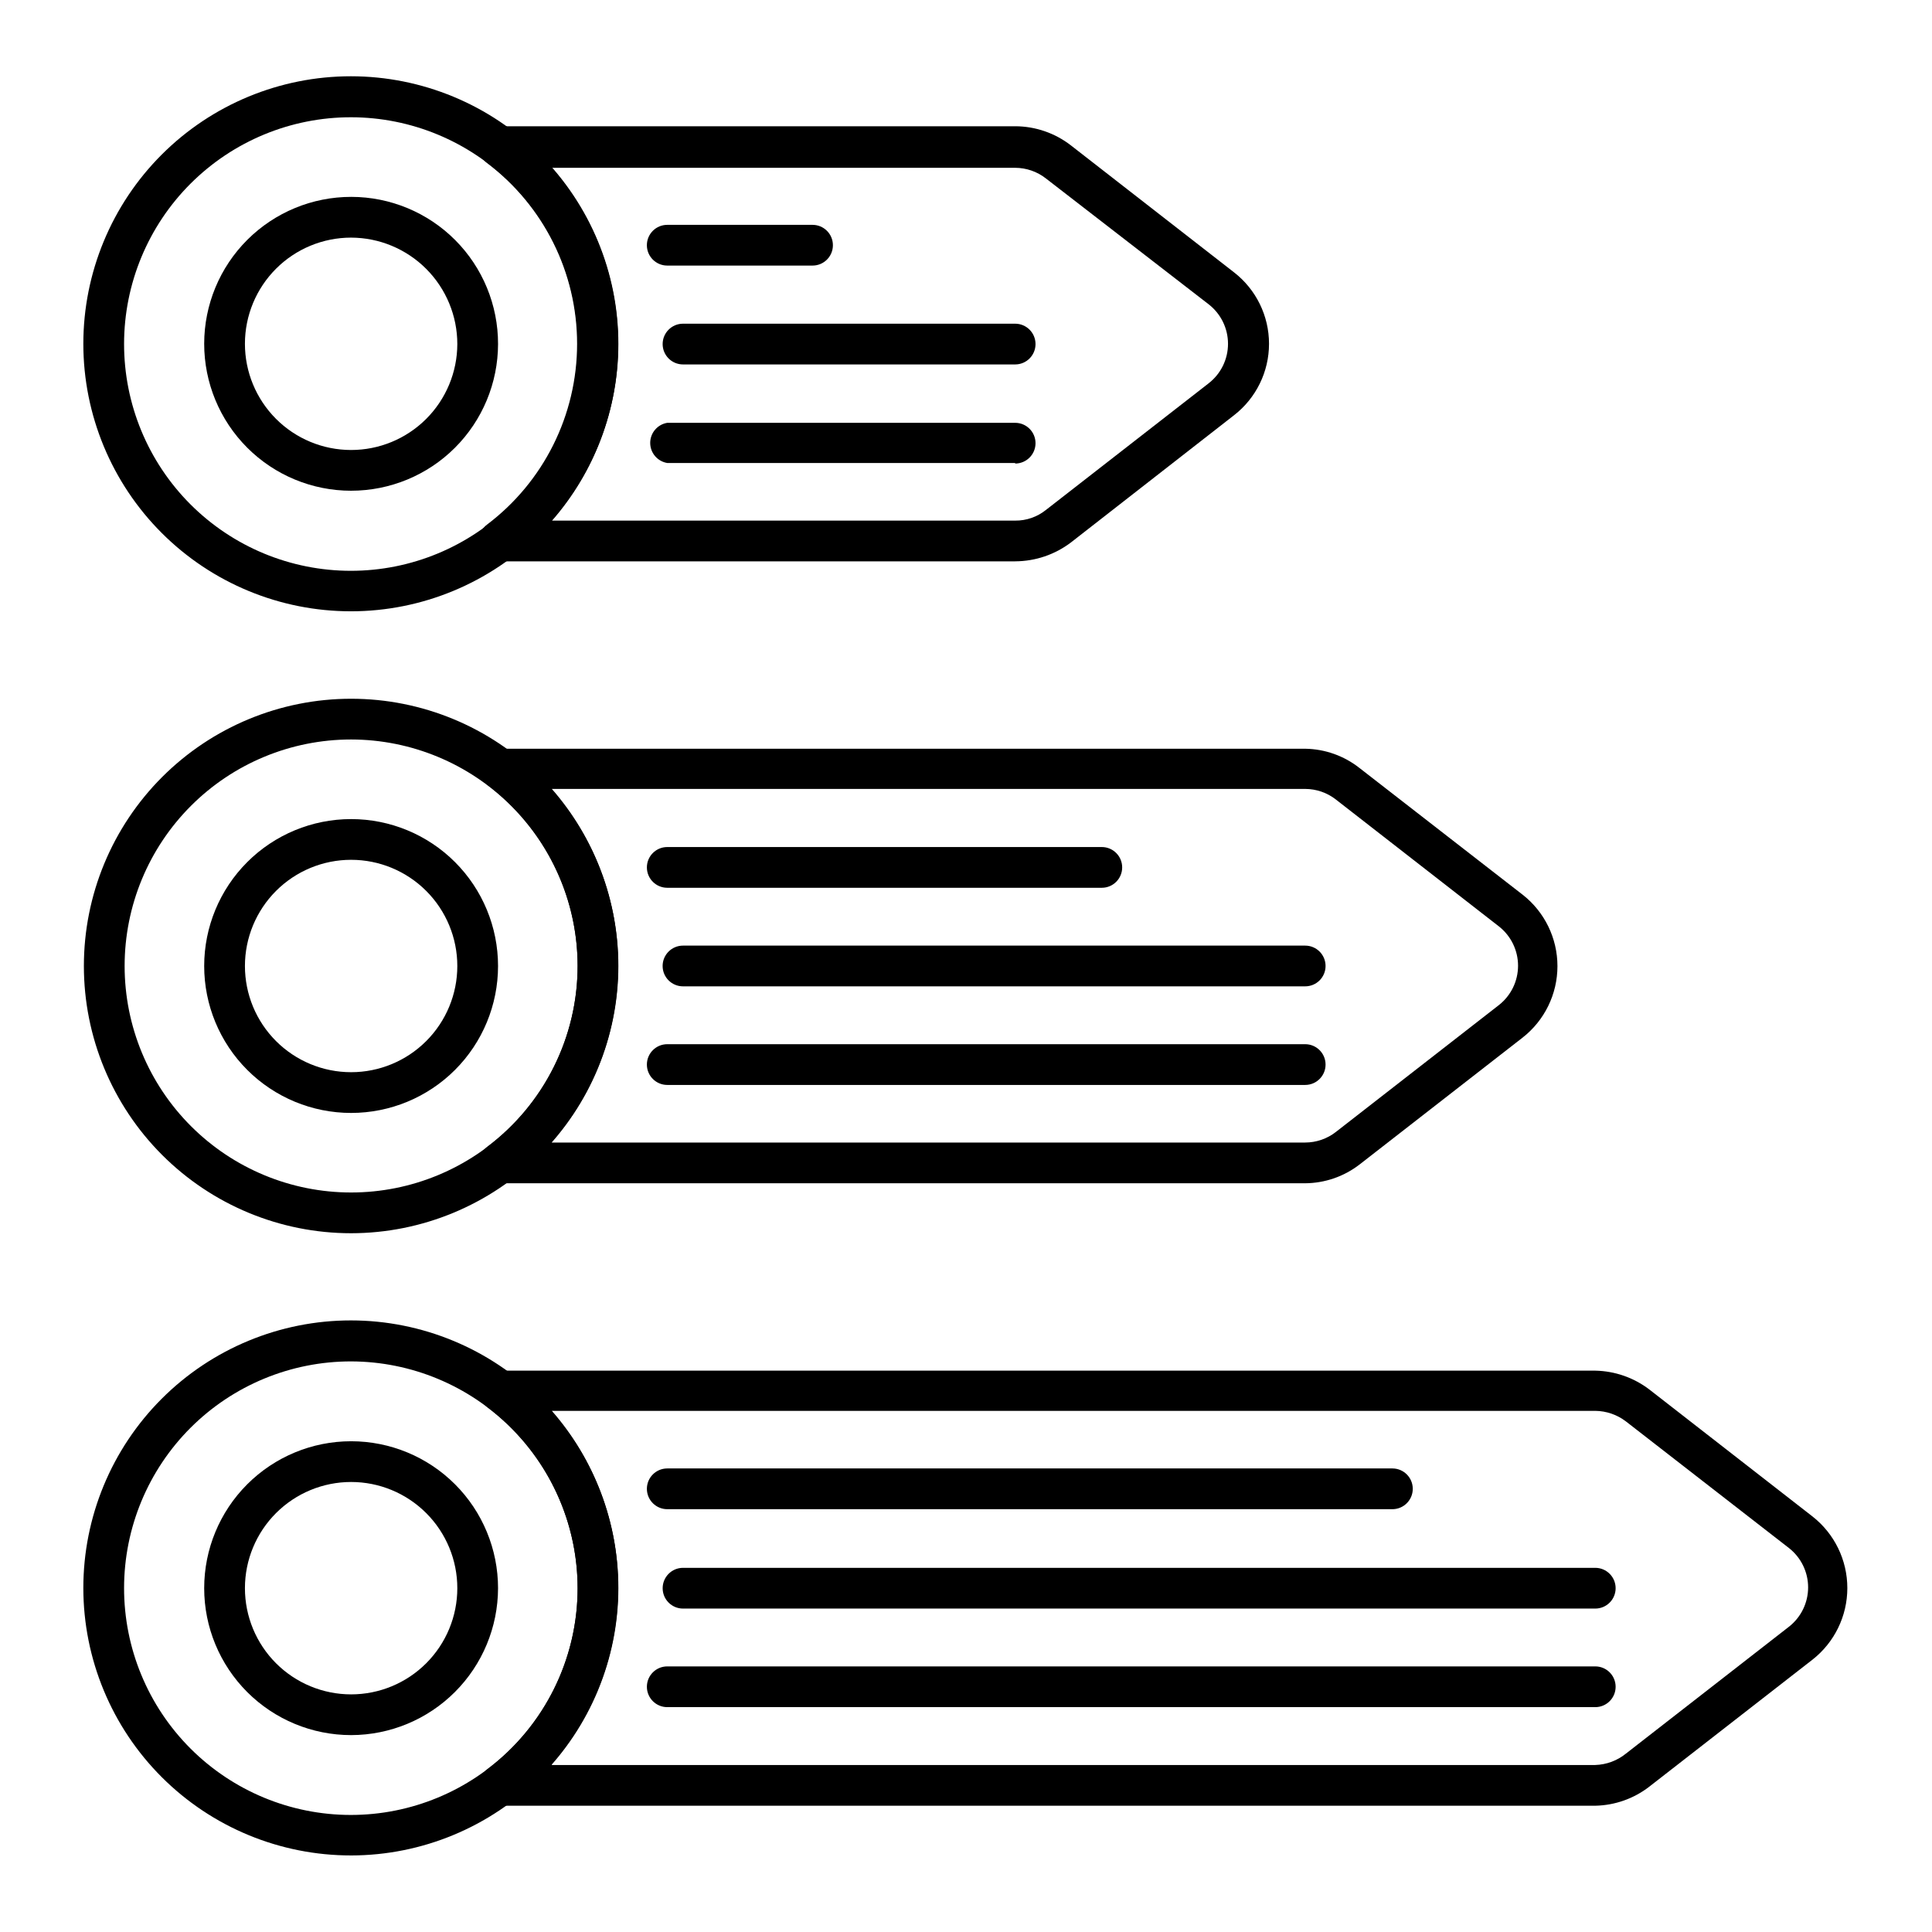 <?xml version="1.0" encoding="UTF-8"?>
<!-- Uploaded to: ICON Repo, www.iconrepo.com, Generator: ICON Repo Mixer Tools -->
<svg fill="#000000" width="800px" height="800px" version="1.1" viewBox="144 144 512 512" xmlns="http://www.w3.org/2000/svg">
 <g>
  <path d="m413.03 292.76h-136.75c-2.32 0.023-4.391-1.465-5.109-3.668-0.723-2.211 0.027-4.633 1.871-6.047 15.047-11.344 23.895-29.09 23.895-47.934s-8.848-36.594-23.895-47.934c-1.859-1.395-2.617-3.82-1.883-6.027 0.734-2.203 2.797-3.691 5.121-3.691h136.75c5.371 0.012 10.586 1.809 14.824 5.113l43.184 33.609c5.848 4.539 9.266 11.527 9.266 18.93s-3.418 14.387-9.266 18.93l-43.184 33.684c-4.262 3.246-9.469 5.016-14.824 5.035zm-122.79-10.793h122.79c2.953 0.027 5.824-0.965 8.133-2.809l43.184-33.609v-0.004c3.211-2.508 5.09-6.356 5.09-10.434s-1.879-7.926-5.09-10.438l-43.184-33.395c-2.324-1.816-5.188-2.801-8.133-2.809h-122.79c11.336 12.953 17.582 29.574 17.582 46.785 0 17.207-6.246 33.832-17.582 46.781z"/>
  <path d="m237.05 306c-18.809 0.016-36.855-7.441-50.164-20.73-13.312-13.293-20.793-31.332-20.801-50.141-0.004-18.809 7.465-36.852 20.766-50.152 13.301-13.301 31.344-20.77 50.152-20.766 18.812 0.008 36.848 7.488 50.141 20.801 13.289 13.309 20.746 31.355 20.73 50.164-0.02 18.777-7.488 36.781-20.766 50.059-13.277 13.277-31.281 20.746-50.059 20.766zm0-130.92v-0.004c-15.941-0.02-31.238 6.301-42.523 17.562s-17.633 26.547-17.645 42.488c-0.012 15.941 6.309 31.238 17.578 42.52 11.266 11.277 26.551 17.621 42.496 17.625 15.941 0.008 31.234-6.32 42.512-17.594 11.273-11.27 17.609-26.559 17.609-42.504 0-15.926-6.324-31.199-17.578-42.469-11.254-11.27-26.523-17.609-42.449-17.629z"/>
  <path d="m237.05 274.05c-10.328 0-20.238-4.106-27.539-11.414-7.305-7.309-11.402-17.219-11.398-27.547 0.008-10.332 4.121-20.238 11.43-27.535 7.312-7.297 17.227-11.391 27.559-11.379 10.328 0.012 20.23 4.129 27.527 11.445 7.293 7.316 11.379 17.234 11.359 27.562-0.02 10.316-4.129 20.199-11.43 27.488-7.301 7.285-17.191 11.379-27.508 11.379zm0-67.078c-7.457 0-14.613 2.961-19.891 8.234-5.273 5.269-8.242 12.422-8.25 19.883-0.004 7.457 2.949 14.613 8.219 19.895 5.266 5.285 12.414 8.258 19.875 8.27 7.461 0.012 14.617-2.938 19.906-8.199 5.285-5.266 8.266-12.41 8.285-19.871 0-7.469-2.965-14.633-8.238-19.922-5.277-5.289-12.434-8.27-19.906-8.289z"/>
  <path d="m359.55 214.38h-38.723c-2.981 0-5.398-2.414-5.398-5.394 0-2.984 2.418-5.398 5.398-5.398h38.504c2.984 0 5.398 2.414 5.398 5.398 0 2.981-2.414 5.394-5.398 5.394z"/>
  <path d="m413.03 240.58h-88.023c-2.981 0-5.398-2.418-5.398-5.398 0-2.981 2.418-5.398 5.398-5.398h88.023c2.981 0 5.394 2.418 5.394 5.398 0 2.981-2.414 5.398-5.394 5.398z"/>
  <path d="m413.03 266.7h-92.199c-2.606-0.43-4.519-2.684-4.519-5.324s1.914-4.894 4.519-5.324h92.199c2.981 0 5.394 2.414 5.394 5.394 0 2.984-2.414 5.398-5.394 5.398z"/>
  <path d="m489.89 457.58h-213.47c-2.324 0-4.387-1.488-5.121-3.691-0.734-2.207 0.023-4.633 1.883-6.027 15.047-11.34 23.895-29.09 23.895-47.934s-8.848-36.59-23.895-47.934c-1.742-1.422-2.418-3.777-1.695-5.906 0.719-2.129 2.688-3.59 4.934-3.664h213.47c5.231 0.074 10.289 1.871 14.395 5.109l43.184 33.539h0.004c5.848 4.555 9.266 11.551 9.266 18.965 0 7.41-3.418 14.41-9.266 18.965l-43.184 33.609h-0.004c-4.125 3.188-9.18 4.93-14.395 4.969zm-199.65-10.797h199.65c2.949-0.004 5.812-0.992 8.137-2.809l43.184-33.609c3.211-2.512 5.09-6.359 5.09-10.438 0-4.074-1.879-7.926-5.09-10.434l-43.184-33.609v-0.004c-2.324-1.816-5.188-2.801-8.137-2.809h-199.65c11.336 12.953 17.582 29.574 17.582 46.785 0 17.207-6.246 33.832-17.582 46.781z"/>
  <path d="m237.05 470.82c-18.781 0-36.797-7.461-50.078-20.742s-20.742-31.297-20.742-50.078c0-18.785 7.461-36.797 20.742-50.078s31.297-20.746 50.078-20.746c18.785 0 36.797 7.465 50.078 20.746s20.746 31.293 20.746 50.078c-0.02 18.777-7.488 36.777-20.766 50.055-13.277 13.277-31.281 20.746-50.059 20.766zm0-130.85c-15.918 0-31.188 6.324-42.441 17.582-11.258 11.258-17.582 26.523-17.582 42.445 0 15.918 6.324 31.188 17.582 42.441 11.254 11.258 26.523 17.582 42.441 17.582 15.922 0 31.188-6.324 42.445-17.582 11.258-11.254 17.582-26.523 17.582-42.441-0.02-15.914-6.352-31.172-17.602-42.426-11.254-11.25-26.512-17.582-42.426-17.602z"/>
  <path d="m237.05 438.94c-10.324 0-20.23-4.106-27.531-11.406s-11.406-17.207-11.406-27.531c0-10.328 4.106-20.23 11.406-27.535 7.301-7.301 17.207-11.402 27.531-11.402 10.328 0 20.23 4.102 27.535 11.402 7.301 7.305 11.402 17.207 11.402 27.535 0 10.324-4.102 20.23-11.402 27.531-7.305 7.301-17.207 11.406-27.535 11.406zm0-67.078v-0.004c-7.461 0-14.621 2.965-19.898 8.242-5.277 5.281-8.242 12.438-8.242 19.902 0 7.461 2.965 14.621 8.242 19.898 5.277 5.277 12.438 8.242 19.898 8.242 7.465 0 14.621-2.965 19.898-8.242 5.281-5.277 8.246-12.438 8.246-19.898 0-7.465-2.965-14.621-8.246-19.902-5.277-5.277-12.434-8.242-19.898-8.242z"/>
  <path d="m436.42 379.27h-115.59c-2.981 0-5.398-2.414-5.398-5.398 0-2.981 2.418-5.398 5.398-5.398h115.16c2.981 0 5.398 2.418 5.398 5.398 0 2.984-2.418 5.398-5.398 5.398z"/>
  <path d="m489.89 405.39h-164.89c-2.981 0-5.398-2.414-5.398-5.394 0-2.984 2.418-5.398 5.398-5.398h164.89c2.984 0 5.398 2.414 5.398 5.398 0 2.981-2.414 5.394-5.398 5.394z"/>
  <path d="m489.89 431.52h-169.06c-2.981 0-5.398-2.418-5.398-5.398s2.418-5.398 5.398-5.398h169.06c2.984 0 5.398 2.418 5.398 5.398s-2.414 5.398-5.398 5.398z"/>
  <path d="m566.76 622.54h-290.34c-2.324 0-4.387-1.488-5.121-3.691s0.023-4.633 1.883-6.027c15.047-11.34 23.895-29.09 23.895-47.934 0-18.84-8.848-36.59-23.895-47.934-1.848-1.41-2.598-3.836-1.871-6.043 0.719-2.207 2.789-3.691 5.109-3.672h290.34c5.215 0.098 10.258 1.863 14.395 5.039l43.184 33.609c5.824 4.57 9.223 11.562 9.223 18.965 0 7.402-3.398 14.395-9.223 18.965l-43.184 33.609v0.004c-4.117 3.211-9.168 5.004-14.395 5.109zm-276.52-10.797h276.52c2.969-0.094 5.828-1.152 8.133-3.023l43.184-33.609c3.215-2.512 5.094-6.359 5.094-10.438s-1.879-7.926-5.094-10.438l-43.184-33.539c-2.336-1.789-5.188-2.773-8.133-2.805h-276.52c11.336 12.949 17.582 29.574 17.582 46.781 0 17.211-6.246 33.832-17.582 46.781z"/>
  <path d="m237.05 635.71c-18.809 0.016-36.855-7.441-50.164-20.73-13.312-13.293-20.793-31.328-20.801-50.141-0.004-18.809 7.465-36.852 20.766-50.152 13.301-13.301 31.344-20.77 50.152-20.766 18.812 0.008 36.848 7.488 50.141 20.801 13.289 13.309 20.746 31.355 20.73 50.164-0.02 18.777-7.488 36.781-20.766 50.059-13.277 13.277-31.281 20.746-50.059 20.766zm0-130.92v-0.004c-15.941-0.016-31.238 6.301-42.523 17.562-11.285 11.262-17.633 26.547-17.645 42.488-0.012 15.941 6.309 31.238 17.578 42.52 11.266 11.277 26.551 17.621 42.496 17.625 15.941 0.008 31.234-6.32 42.512-17.594 11.273-11.27 17.609-26.559 17.609-42.504-0.02-15.918-6.348-31.184-17.598-42.449-11.25-11.262-26.508-17.609-42.43-17.648z"/>
  <path d="m237.05 603.82c-10.324 0-20.23-4.102-27.531-11.402-7.301-7.305-11.406-17.207-11.406-27.535 0-10.324 4.106-20.23 11.406-27.531s17.207-11.406 27.531-11.406c10.328 0 20.23 4.106 27.535 11.406 7.301 7.301 11.402 17.207 11.402 27.531-0.02 10.324-4.125 20.215-11.426 27.512-7.297 7.301-17.188 11.406-27.512 11.426zm0-67.078c-7.461 0-14.621 2.965-19.898 8.242-5.277 5.277-8.242 12.438-8.242 19.898 0 7.465 2.965 14.621 8.242 19.902 5.277 5.277 12.438 8.242 19.898 8.242 7.465 0 14.621-2.965 19.898-8.242 5.281-5.281 8.246-12.438 8.246-19.902 0-7.461-2.965-14.621-8.246-19.898-5.277-5.277-12.434-8.242-19.898-8.242z"/>
  <path d="m513.21 543.95h-192.38c-2.981 0-5.398-2.418-5.398-5.398s2.418-5.398 5.398-5.398h192.17c2.981 0 5.398 2.418 5.398 5.398s-2.418 5.398-5.398 5.398z"/>
  <path d="m566.76 570.29h-241.75c-2.981 0-5.398-2.414-5.398-5.398 0-2.981 2.418-5.398 5.398-5.398h241.75c2.984 0 5.398 2.418 5.398 5.398 0 2.984-2.414 5.398-5.398 5.398z"/>
  <path d="m566.76 596.41h-245.93c-2.981 0-5.398-2.418-5.398-5.398 0-2.984 2.418-5.398 5.398-5.398h245.93c2.984 0 5.398 2.414 5.398 5.398 0 2.981-2.414 5.398-5.398 5.398z"/>
 </g>
</svg>